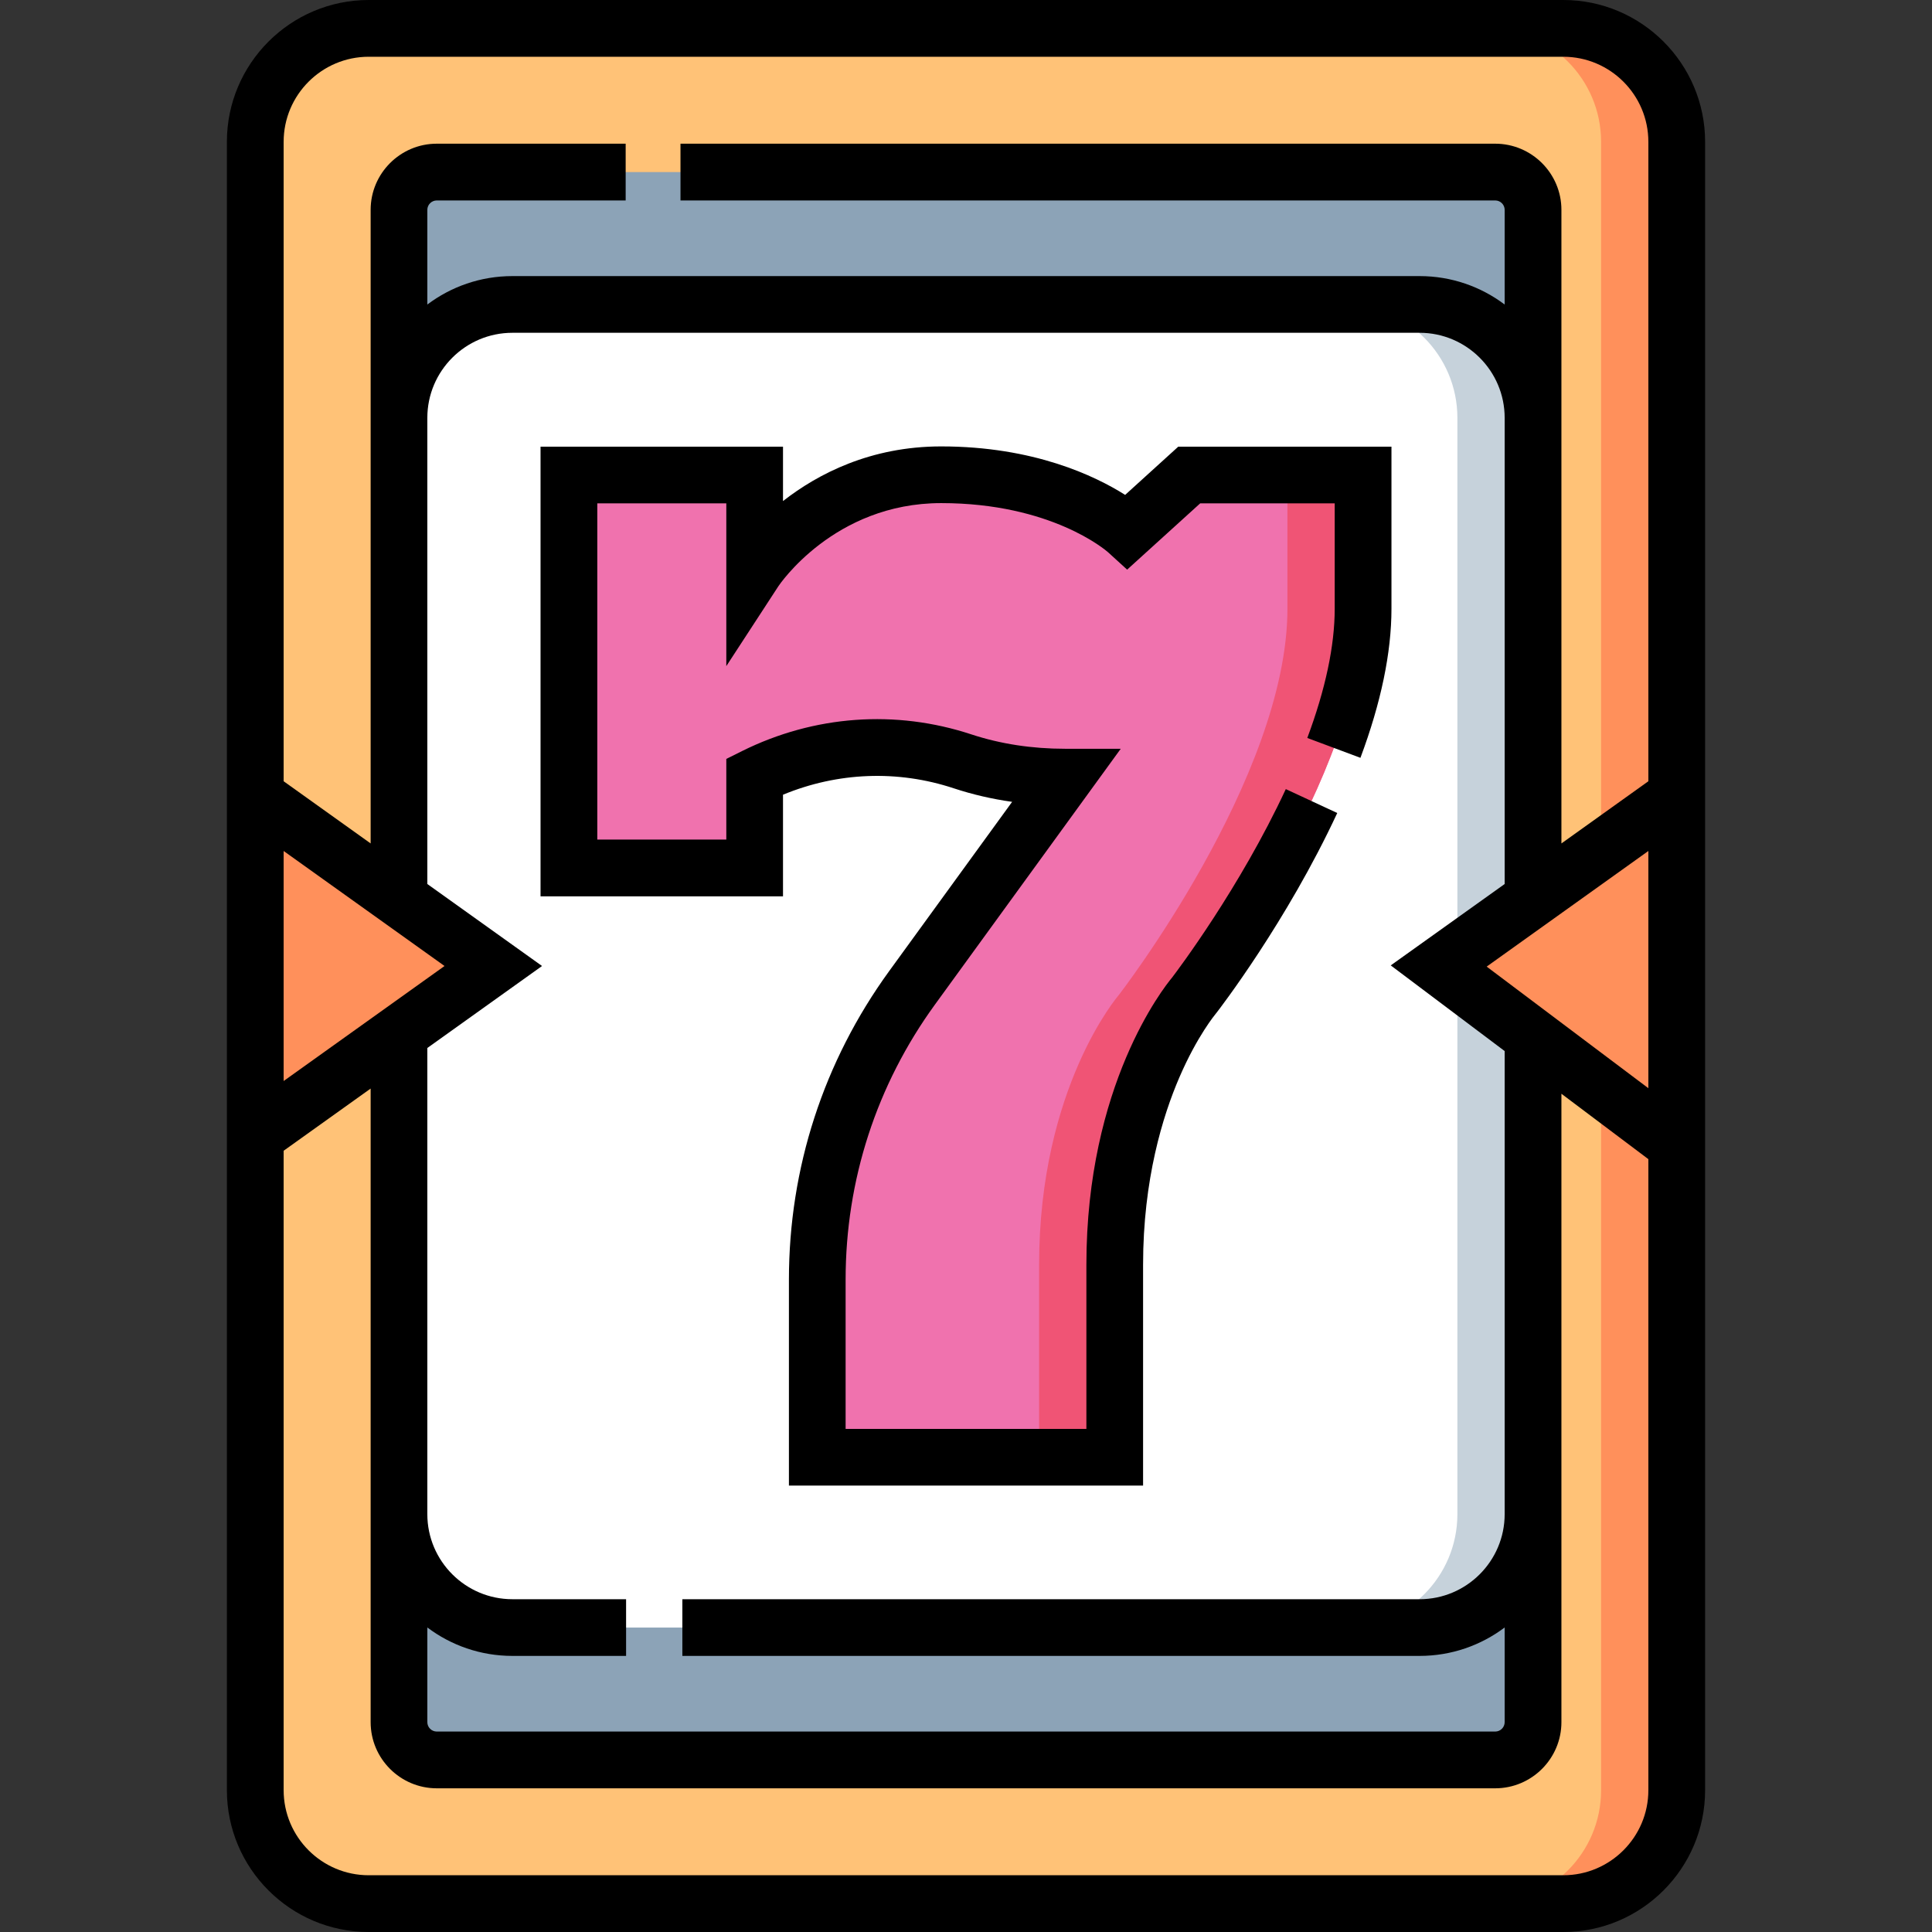 <svg width="32" height="32" viewBox="0 0 32 32" fill="none" xmlns="http://www.w3.org/2000/svg">
<rect x="0" y="0" width="32" height="32" fill="#333333" stroke="none"/>
<g clip-path="url(#clip0_1305_13263)">
<path d="M4.228 29.651V2.349C4.228 1.311 5.069 0.47 6.107 0.47H25.893C26.931 0.47 27.772 1.311 27.772 2.349V29.651C27.772 30.689 26.931 31.53 25.893 31.53H6.107C5.069 31.53 4.228 30.689 4.228 29.651Z" fill="#FFC277"/>
<path d="M25.893 0.47H24.64C25.678 0.47 26.519 1.311 26.519 2.349V29.651C26.519 30.689 25.678 31.53 24.64 31.53H25.893C26.931 31.53 27.772 30.689 27.772 29.651V2.349C27.772 1.311 26.931 0.47 25.893 0.47Z" fill="#FF905B"/>
<path d="M24.765 29.15H7.235C6.889 29.15 6.608 28.87 6.608 28.524V3.476C6.608 3.131 6.889 2.85 7.235 2.85H24.765C25.111 2.85 25.392 3.131 25.392 3.476V28.524C25.392 28.87 25.111 29.15 24.765 29.15Z" fill="#8CA3B7"/>
<path d="M25.392 25.079C25.392 26.116 24.55 26.958 23.512 26.958H8.487C7.449 26.958 6.608 26.116 6.608 25.079V6.922C6.608 5.884 7.449 5.042 8.487 5.042H23.512C24.55 5.042 25.392 5.884 25.392 6.922V25.079Z" fill="white"/>
<path d="M23.512 5.042H22.26C23.298 5.042 24.139 5.884 24.139 6.922V25.079C24.139 26.116 23.298 26.958 22.26 26.958H23.512C24.55 26.958 25.392 26.116 25.392 25.079V6.922C25.392 5.884 24.55 5.042 23.512 5.042Z" fill="#C6D2DB"/>
<path d="M8.17 16L4.228 18.819V13.181L8.17 16Z" fill="#FF905B"/>
<path d="M23.83 16L27.772 18.965V13.181L23.83 16Z" fill="#FF905B"/>
<path d="M19.698 7.868L18.669 8.8C18.669 8.8 17.641 7.863 15.589 7.863C13.536 7.863 12.499 9.453 12.499 9.453V7.868H9.423V14.376H12.499V12.861C13.578 12.325 14.802 12.233 15.946 12.611C16.4 12.76 16.965 12.872 17.641 12.872L15.107 16.361C14.086 17.767 13.536 19.459 13.536 21.196V24.137H18.464V20.948C18.464 18.009 19.779 16.486 19.779 16.486C19.779 16.486 22.577 12.872 22.577 10.083V7.868H19.698Z" fill="#F072AE"/>
<path d="M21.324 7.868V10.083C21.324 12.872 18.526 16.487 18.526 16.487C18.526 16.487 17.211 18.009 17.211 20.948V24.137H18.464V20.948C18.464 18.009 19.779 16.487 19.779 16.487C19.779 16.487 22.577 12.872 22.577 10.083V7.868H21.324Z" fill="#F05475"/>
<path d="M25.893 0H6.107C4.812 0 3.758 1.054 3.758 2.349V29.651C3.758 30.946 4.812 32 6.107 32H25.893C27.188 32 28.242 30.946 28.242 29.651V2.349C28.242 1.054 27.188 0 25.893 0ZM24.624 16.01L27.302 14.095V18.024L24.624 16.01ZM24.922 14.642L23.035 15.99L24.922 17.409V25.079C24.922 25.856 24.29 26.488 23.513 26.488H11.302V27.427H23.513C24.041 27.427 24.529 27.252 24.922 26.956V28.524C24.922 28.61 24.852 28.68 24.765 28.68H7.235C7.148 28.68 7.078 28.61 7.078 28.524V26.956C7.471 27.252 7.959 27.427 8.487 27.427H10.37V26.488H8.487C7.71 26.488 7.078 25.856 7.078 25.079V17.358L8.978 16L7.078 14.642V6.921C7.078 6.144 7.71 5.512 8.487 5.512H23.513C24.29 5.512 24.922 6.144 24.922 6.921V14.642ZM7.363 16L4.698 17.905V14.095L7.363 16ZM27.302 29.651C27.302 30.428 26.67 31.06 25.893 31.06H6.107C5.33 31.06 4.698 30.428 4.698 29.651V19.06L6.139 18.03V28.524C6.139 29.128 6.63 29.62 7.235 29.62H24.765C25.37 29.62 25.862 29.128 25.862 28.524V18.116L27.302 19.199V29.651ZM25.862 13.97V3.476C25.862 2.872 25.37 2.38 24.765 2.38H11.271V3.32H24.765C24.852 3.32 24.922 3.39 24.922 3.476V5.044C24.529 4.748 24.041 4.573 23.513 4.573H8.487C7.959 4.573 7.471 4.748 7.078 5.044V3.476C7.078 3.39 7.148 3.32 7.235 3.32H10.363V2.38H7.235C6.63 2.38 6.139 2.872 6.139 3.476V13.97L4.698 12.94V2.349C4.698 1.572 5.33 0.94 6.107 0.94H25.893C26.67 0.94 27.302 1.572 27.302 2.349V12.94L25.862 13.97Z" fill="black"/>
<path d="M18.636 8.197C18.14 7.883 17.121 7.394 15.589 7.394C14.421 7.394 13.549 7.847 12.969 8.299V7.398H8.953V14.846H12.969V13.163C13.874 12.789 14.868 12.749 15.798 13.057C16.107 13.159 16.43 13.234 16.764 13.281L14.727 16.085C13.641 17.581 13.067 19.348 13.067 21.196V24.606H18.933V20.948C18.933 19.534 19.26 18.48 19.534 17.845C19.831 17.155 20.133 16.796 20.134 16.794L20.15 16.774C20.197 16.713 21.313 15.264 22.149 13.466L21.297 13.07C20.536 14.707 19.496 16.083 19.413 16.192C19.272 16.361 17.994 17.976 17.994 20.948V23.667H14.006V21.196C14.006 19.547 14.518 17.971 15.487 16.637L18.563 12.402H17.641C17.092 12.402 16.571 12.322 16.093 12.165C14.835 11.749 13.485 11.847 12.291 12.44L12.03 12.57V13.906H9.893V8.337H12.03V11.033L12.893 9.709C12.902 9.696 13.811 8.333 15.589 8.333C17.412 8.333 18.318 9.116 18.353 9.147L18.669 9.435L19.879 8.337H22.107V10.083C22.107 10.696 21.954 11.416 21.653 12.223L22.533 12.552C22.874 11.639 23.047 10.809 23.047 10.083V7.398H19.516L18.636 8.197Z" fill="black"/>
</g>
<defs>
<clipPath id="clip0_1305_13263">
<rect width="32" height="32" fill="white"/>
</clipPath>
</defs>
</svg>
